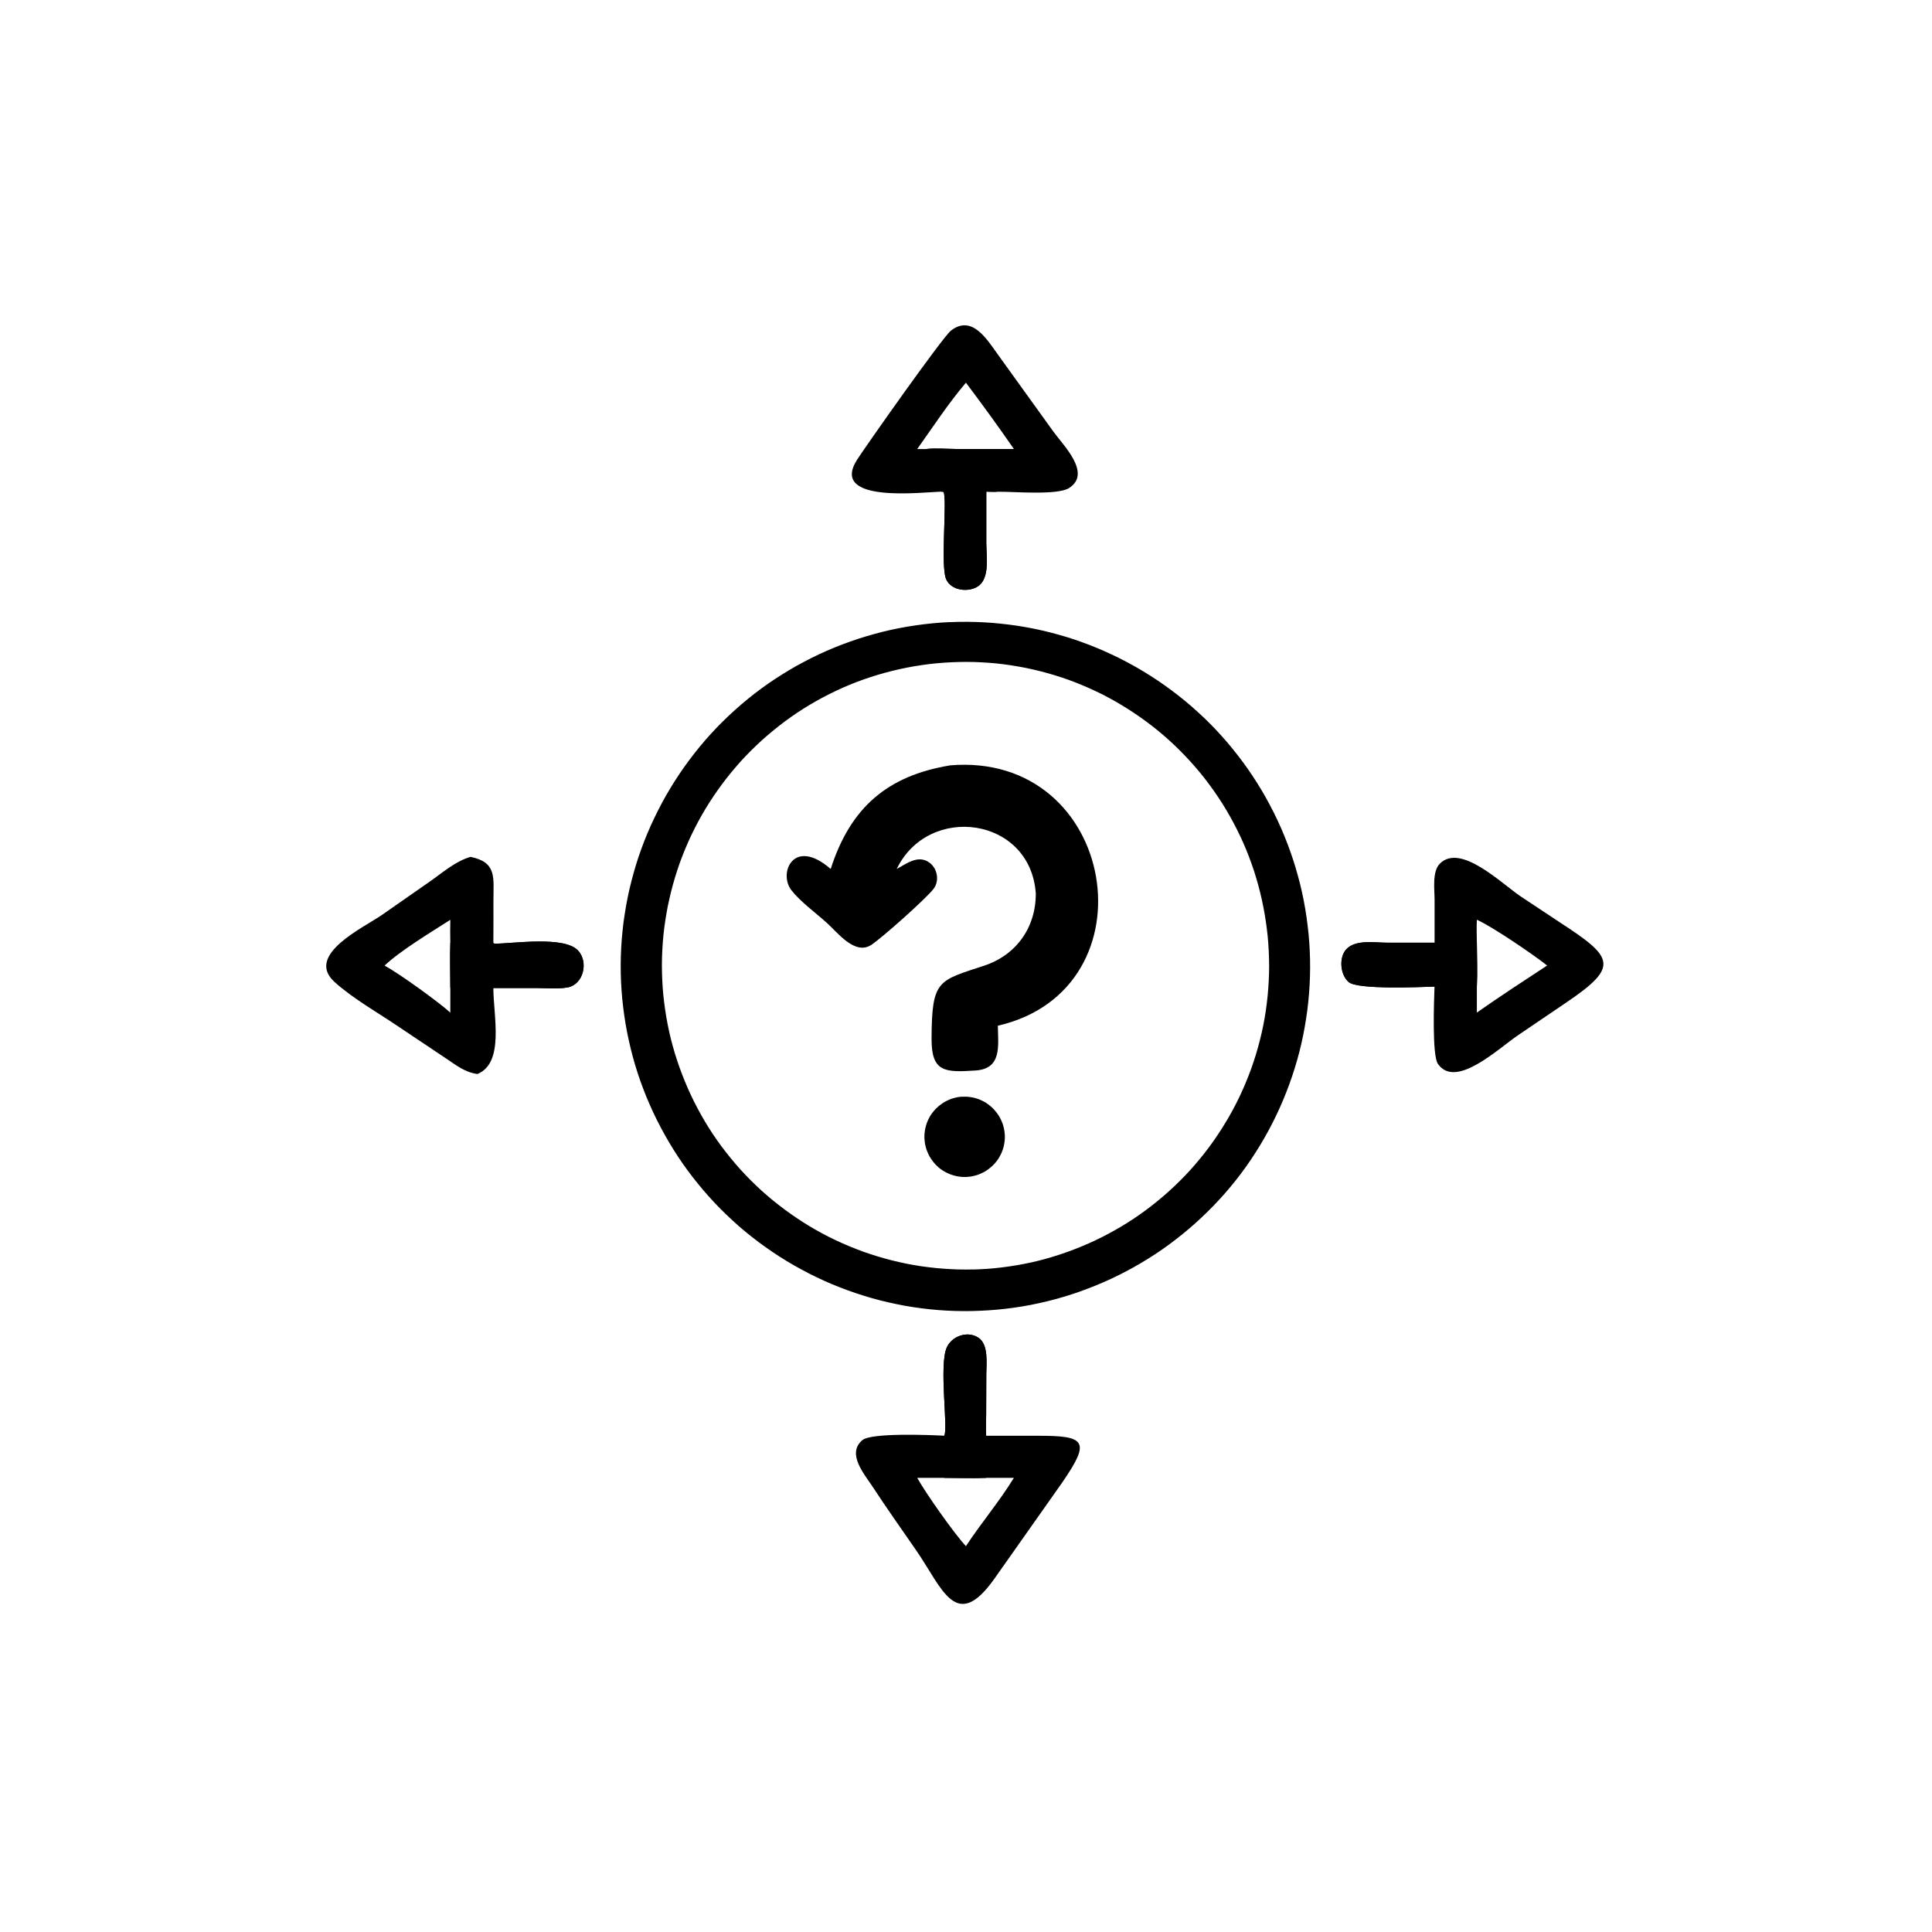 <?xml version="1.0" encoding="UTF-8"?>
<svg id="Layer_2" data-name="Layer 2" xmlns="http://www.w3.org/2000/svg" xmlns:xlink="http://www.w3.org/1999/xlink" viewBox="0 0 276 276">
  <defs>
    <style>
      .cls-1 {
        fill: none;
      }

      .cls-2 {
        fill: #fff;
        filter: url(#outer-glow-1);
      }
    </style>
    <filter id="outer-glow-1" x="0" y="0" width="276" height="276" filterUnits="userSpaceOnUse">
      <feOffset dx="0" dy="0"/>
      <feGaussianBlur result="blur" stdDeviation="6.02"/>
      <feFlood flood-color="#000" flood-opacity=".75"/>
      <feComposite in2="blur" operator="in"/>
      <feComposite in="SourceGraphic"/>
    </filter>
  </defs>
  <g id="Layer_1-2" data-name="Layer 1">
    <rect class="cls-1" x="3.4" y="3.36" width="268.86" height="268.86"/>
    <circle class="cls-2" cx="137.83" cy="137.79" r="119.3"/>
    <g>
      <path d="M135.65,88.88c.81-.04,1.61-.05,2.42-.05.81,0,1.61.03,2.42.07.81.04,1.61.1,2.41.19.8.08,1.6.18,2.4.3.8.12,1.59.26,2.38.42.79.16,1.58.34,2.36.54.78.2,1.56.42,2.33.65.77.24,1.54.49,2.29.77.76.27,1.51.57,2.25.88.74.31,1.48.64,2.21.99.73.35,1.45.71,2.16,1.1.71.38,1.41.78,2.1,1.2.69.42,1.37.85,2.04,1.3.67.45,1.33.92,1.97,1.4.65.48,1.28.98,1.9,1.49.62.51,1.23,1.04,1.83,1.59.6.54,1.18,1.1,1.75,1.67s1.12,1.16,1.66,1.76c.54.6,1.06,1.21,1.57,1.84.51.63,1,1.26,1.48,1.91.48.65.94,1.31,1.38,1.98.45.67.87,1.35,1.29,2.05s.81,1.4,1.18,2.11c.38.71.74,1.43,1.08,2.16.34.73.67,1.47.97,2.21.31.75.59,1.5.86,2.26.27.76.52,1.53.75,2.3.23.77.44,1.55.64,2.33.19.78.37,1.57.52,2.36.15.79.29,1.59.4,2.38.11.8.21,1.6.29,2.4.08.8.13,1.61.17,2.41.04.81.05,1.61.05,2.42s-.03,1.61-.07,2.42c-.04.81-.11,1.61-.19,2.41-.08.8-.18,1.6-.31,2.4-.12.8-.26,1.59-.42,2.38-.16.79-.34,1.58-.54,2.36-.2.78-.42,1.56-.66,2.33-.24.77-.49,1.53-.77,2.29-.28.76-.57,1.51-.88,2.25s-.64,1.48-.99,2.21c-.35.73-.71,1.45-1.1,2.16-.38.71-.78,1.41-1.2,2.1-.42.69-.85,1.37-1.3,2.04-.45.67-.92,1.33-1.4,1.97-.48.65-.98,1.28-1.5,1.9-.51.62-1.04,1.23-1.59,1.82-.54.59-1.1,1.18-1.68,1.74-.57.57-1.16,1.12-1.76,1.66-.6.54-1.21,1.06-1.84,1.57-.63.51-1.26,1-1.91,1.48-.65.48-1.31.94-1.98,1.38s-1.36.87-2.05,1.28c-.69.41-1.4.81-2.11,1.18s-1.43.74-2.17,1.08c-.73.34-1.47.66-2.22.97-.75.3-1.5.59-2.26.86-.76.27-1.53.52-2.3.75-.77.23-1.55.44-2.33.63-.78.19-1.57.36-2.36.52-.79.15-1.59.29-2.39.4-.8.11-1.6.21-2.4.28-.8.07-1.61.13-2.41.16-.8.04-1.61.05-2.41.05-.81,0-1.61-.03-2.41-.07s-1.61-.11-2.41-.19c-.8-.08-1.6-.19-2.4-.31-.8-.12-1.59-.26-2.38-.43s-1.57-.34-2.35-.54c-.78-.2-1.56-.42-2.32-.66-.77-.24-1.53-.49-2.29-.77-.76-.28-1.51-.57-2.25-.88-.74-.31-1.48-.64-2.2-.99-.73-.35-1.44-.71-2.15-1.1-.71-.38-1.41-.78-2.1-1.2-.69-.42-1.37-.85-2.03-1.3-.67-.45-1.32-.92-1.97-1.4-.64-.48-1.28-.98-1.9-1.49-.62-.51-1.23-1.04-1.82-1.59-.59-.54-1.17-1.1-1.74-1.67-.57-.57-1.12-1.16-1.66-1.76-.54-.6-1.06-1.21-1.57-1.84-.51-.63-1-1.26-1.48-1.91-.48-.65-.94-1.31-1.38-1.98-.44-.67-.87-1.35-1.28-2.05-.41-.69-.8-1.39-1.18-2.11-.38-.71-.73-1.43-1.08-2.16-.34-.73-.66-1.47-.97-2.21-.3-.75-.59-1.5-.86-2.26-.27-.76-.52-1.52-.75-2.3-.23-.77-.44-1.55-.63-2.33-.19-.78-.36-1.57-.52-2.36-.15-.79-.29-1.58-.4-2.38-.11-.8-.21-1.6-.29-2.4-.08-.8-.13-1.61-.17-2.41-.04-.8-.05-1.61-.05-2.41,0-.81.03-1.61.07-2.41.04-.8.11-1.61.19-2.41.08-.8.18-1.6.31-2.4.12-.8.26-1.59.42-2.38.16-.79.34-1.57.54-2.35.2-.78.42-1.56.65-2.33.24-.77.49-1.53.77-2.29.27-.76.57-1.51.88-2.25.31-.74.64-1.48.99-2.2.35-.73.71-1.44,1.09-2.15.38-.71.78-1.41,1.2-2.1.42-.69.85-1.37,1.3-2.04.45-.67.92-1.32,1.4-1.97.48-.64.98-1.28,1.49-1.9.51-.62,1.04-1.23,1.58-1.82.54-.59,1.1-1.18,1.67-1.74s1.16-1.12,1.76-1.66c.6-.54,1.21-1.06,1.83-1.57.62-.51,1.26-1,1.91-1.48.65-.48,1.31-.94,1.98-1.38.67-.44,1.35-.87,2.04-1.28.69-.41,1.39-.81,2.11-1.18.71-.38,1.43-.74,2.16-1.08.73-.34,1.47-.67,2.21-.97.75-.31,1.5-.59,2.26-.86.76-.27,1.52-.52,2.3-.75.77-.23,1.55-.44,2.33-.64.78-.19,1.57-.37,2.36-.52.79-.15,1.58-.29,2.38-.4.8-.12,1.6-.21,2.4-.29.8-.08,1.6-.13,2.41-.17ZM138.94,181.36c.71-.02,1.42-.05,2.13-.1.71-.05,1.41-.12,2.12-.21.7-.09,1.41-.19,2.11-.31s1.4-.26,2.09-.41c.69-.15,1.38-.33,2.06-.52.68-.19,1.36-.39,2.04-.62s1.34-.46,2-.72c.66-.25,1.32-.53,1.97-.81.65-.29,1.29-.59,1.92-.91.63-.32,1.26-.65,1.88-1,.62-.35,1.23-.71,1.83-1.09.6-.38,1.19-.77,1.77-1.18.58-.41,1.15-.83,1.71-1.27.56-.44,1.11-.89,1.65-1.35.54-.46,1.06-.94,1.58-1.43.51-.49,1.02-.99,1.51-1.5.49-.51.97-1.04,1.43-1.58.46-.54.91-1.08,1.35-1.64.44-.56.86-1.13,1.27-1.71s.8-1.17,1.18-1.77c.38-.6.75-1.21,1.1-1.82.35-.62.69-1.24,1.01-1.88.32-.63.62-1.27.91-1.92.29-.65.56-1.3.82-1.97.26-.66.5-1.33.72-2,.22-.67.43-1.35.62-2.04.19-.68.36-1.37.52-2.06.16-.69.3-1.39.42-2.09.12-.7.23-1.4.31-2.11.09-.7.16-1.41.21-2.12.05-.71.09-1.42.11-2.13.02-.71.02-1.42,0-2.13-.02-.71-.05-1.42-.1-2.13-.05-.71-.12-1.41-.21-2.12-.09-.7-.19-1.41-.31-2.11-.12-.7-.26-1.4-.41-2.09-.15-.69-.33-1.38-.51-2.07-.19-.68-.39-1.36-.61-2.04-.22-.67-.46-1.34-.71-2-.25-.66-.52-1.32-.81-1.97s-.59-1.29-.91-1.93c-.32-.63-.65-1.26-1-1.88-.35-.62-.71-1.23-1.09-1.83-.38-.6-.77-1.19-1.18-1.77-.41-.58-.83-1.15-1.26-1.71-.44-.56-.88-1.11-1.35-1.65-.46-.54-.94-1.06-1.43-1.58-.49-.51-.99-1.02-1.5-1.51-.51-.49-1.04-.97-1.57-1.43-.54-.46-1.08-.92-1.64-1.35-.56-.44-1.13-.86-1.71-1.27-.58-.41-1.17-.8-1.77-1.19-.6-.38-1.21-.75-1.82-1.1-.62-.35-1.24-.69-1.87-1.01-.63-.32-1.27-.62-1.92-.91-.65-.29-1.3-.56-1.96-.82s-1.33-.5-2-.72-1.35-.43-2.04-.62c-.68-.19-1.37-.36-2.06-.52-.69-.16-1.39-.3-2.09-.42-.7-.12-1.4-.23-2.1-.32-.7-.09-1.41-.16-2.12-.21-.71-.05-1.42-.09-2.13-.11-.71-.02-1.42-.02-2.13,0-.71.02-1.42.05-2.13.1s-1.42.12-2.12.2c-.71.09-1.41.19-2.11.31-.7.12-1.4.26-2.09.41-.69.15-1.38.33-2.07.51-.68.19-1.37.39-2.04.61-.68.22-1.34.46-2.01.71-.66.25-1.32.52-1.97.81-.65.29-1.29.59-1.93.91-.64.32-1.26.65-1.88,1s-1.23.71-1.83,1.09c-.6.38-1.19.77-1.77,1.18-.58.41-1.15.83-1.71,1.27-.56.44-1.11.89-1.65,1.35-.54.46-1.07.94-1.58,1.43-.52.49-1.02.99-1.51,1.5-.49.51-.97,1.04-1.43,1.58-.47.54-.92,1.09-1.35,1.64-.44.56-.86,1.13-1.27,1.71-.41.58-.81,1.17-1.19,1.77-.38.6-.75,1.21-1.1,1.83-.35.62-.69,1.24-1.01,1.88s-.63,1.28-.91,1.92c-.29.65-.56,1.3-.82,1.97-.26.66-.5,1.33-.72,2.01-.22.67-.43,1.35-.62,2.04-.19.68-.36,1.37-.52,2.07-.16.69-.3,1.39-.42,2.09-.12.7-.23,1.4-.32,2.11s-.16,1.41-.21,2.12c-.05.71-.09,1.42-.11,2.13-.02.71-.02,1.42,0,2.13.02.71.05,1.42.1,2.13.05.71.12,1.42.21,2.12.09.71.19,1.41.31,2.11.12.7.26,1.4.41,2.09.15.69.33,1.38.52,2.07.19.69.39,1.37.62,2.04.22.67.46,1.34.72,2.01.25.66.53,1.32.81,1.97.29.65.59,1.29.91,1.93.32.63.65,1.26,1,1.88.35.62.71,1.23,1.09,1.83.38.6.77,1.19,1.18,1.77.41.58.83,1.15,1.27,1.71.44.56.89,1.11,1.35,1.65.46.54.94,1.07,1.43,1.58.49.51.99,1.02,1.51,1.51.51.49,1.04.97,1.58,1.43.54.46,1.09.92,1.65,1.35.56.44,1.13.86,1.71,1.27.58.41,1.17.8,1.77,1.19.6.38,1.21.75,1.83,1.1.62.35,1.24.69,1.88,1.01.63.32,1.28.62,1.93.91.65.29,1.31.56,1.97.82.66.26,1.33.5,2.01.72.67.22,1.35.43,2.04.62.68.19,1.37.36,2.07.52.69.16,1.39.3,2.09.42.7.12,1.4.23,2.11.31.71.09,1.41.16,2.12.21.71.05,1.42.09,2.13.11.71.02,1.42.02,2.13,0Z"/>
      <path d="M135.67,109.34c23.96-2.06,29.48,32,6.88,37.19.04,2.88.61,6.16-3.21,6.4-4.41.29-6.27.22-6.26-4.53.03-8.49.94-8.27,7.55-10.46,4.57-1.52,7.37-5.47,7.34-10.32-.78-10.95-15.33-12.88-19.87-3.48,1.36-.74,2.99-2.02,4.56-.99,1.23.8,1.61,2.62.72,3.81-1.04,1.38-7.4,7.04-8.92,8.03-2.34,1.52-4.81-1.78-6.34-3.15-1.56-1.41-3.8-3.04-5.06-4.66-1.92-2.47.34-7.64,5.61-3.04,2.83-8.84,8.17-13.32,17-14.79Z"/>
      <path d="M137.37,156.68c.09,0,.19-.01.28-.01.09,0,.19,0,.28,0,.09,0,.19,0,.28.01.09,0,.19.02.28.03.09.01.19.02.28.04.09.02.18.03.28.05.09.02.18.04.27.07.09.02.18.05.27.08.09.03.18.06.26.09.09.03.17.07.26.11.09.04.17.08.25.12s.17.09.25.13c.08.05.16.09.24.14.08.05.16.1.23.16s.15.11.23.17c.07.06.15.12.22.18.07.06.14.12.21.19.07.06.13.13.2.2.06.07.13.14.19.21.06.07.12.14.18.22.06.07.11.15.17.22.05.08.11.15.16.23.05.08.1.16.15.24.05.08.09.16.13.25.04.08.08.17.12.25.04.09.07.17.11.26.03.09.07.17.1.26.03.09.06.18.08.27.03.09.05.18.07.27.02.09.04.18.06.28.02.09.03.18.04.28.01.09.02.19.03.28,0,.09.01.19.02.28,0,.09,0,.19,0,.28,0,.09,0,.19-.01.28,0,.09-.01.19-.03.28-.01.09-.02.19-.04.28-.02.09-.03.18-.05.28-.02.09-.04.18-.07.27-.02.09-.05.18-.08.27-.03.09-.06.18-.09.26-.03.09-.07.17-.11.26-.04.09-.08.17-.12.25-.04.08-.09.17-.13.25-.05.08-.09.16-.14.24-.05.08-.1.16-.15.23-.05.08-.11.15-.17.23-.06.07-.12.15-.18.22-.06.07-.12.14-.19.21-.06.07-.13.13-.2.2-.07.06-.14.13-.21.19s-.14.12-.22.18c-.07.06-.15.11-.22.17-.08.05-.15.11-.23.16-.08.05-.16.1-.24.15-.08.05-.16.09-.25.13-.08.04-.17.08-.25.12-.09.04-.17.07-.26.11-.09.03-.17.07-.26.1-.09.03-.18.06-.27.08-.09.03-.18.05-.27.07-.09.02-.18.04-.28.06-.09.02-.18.03-.28.04-.09.01-.19.02-.28.03-.09,0-.19.01-.28.02s-.19,0-.28,0c-.09,0-.19,0-.28-.01-.09,0-.19-.01-.28-.03-.09-.01-.19-.02-.28-.04-.09-.02-.19-.03-.28-.05-.09-.02-.18-.04-.27-.07-.09-.02-.18-.05-.27-.08-.09-.03-.18-.06-.27-.09-.09-.03-.17-.07-.26-.11-.09-.04-.17-.08-.26-.12-.08-.04-.17-.09-.25-.13-.08-.05-.16-.09-.24-.14s-.16-.1-.24-.15c-.08-.05-.15-.11-.23-.17-.07-.06-.15-.12-.22-.18-.07-.06-.14-.12-.21-.19-.07-.06-.14-.13-.2-.2-.07-.07-.13-.14-.19-.21-.06-.07-.12-.14-.18-.22-.06-.07-.11-.15-.17-.23-.05-.08-.11-.15-.16-.23-.05-.08-.1-.16-.15-.24-.05-.08-.09-.16-.13-.25-.04-.08-.08-.17-.12-.25-.04-.09-.07-.17-.11-.26s-.07-.18-.1-.26c-.03-.09-.06-.18-.08-.27-.03-.09-.05-.18-.07-.27-.02-.09-.04-.18-.06-.28-.02-.09-.03-.19-.04-.28-.01-.09-.02-.19-.03-.28,0-.09-.01-.19-.02-.28,0-.09,0-.19,0-.28,0-.09,0-.19.01-.28,0-.09.02-.19.03-.28s.02-.19.04-.28c.02-.09.03-.18.05-.28.02-.09.04-.18.07-.27.02-.09.05-.18.08-.27.03-.09.06-.18.09-.27.03-.09.07-.17.11-.26.04-.09.08-.17.12-.26.04-.08.09-.17.13-.25.05-.08.09-.16.14-.24.05-.08.1-.16.16-.23.05-.08.11-.15.17-.23s.12-.15.18-.22c.06-.07.12-.14.19-.21.06-.07.13-.13.2-.2.07-.06.14-.13.21-.19.07-.06.14-.12.22-.18.07-.06.15-.11.23-.17.08-.05.15-.11.23-.16.08-.05.16-.1.24-.15.08-.05.16-.09.25-.13.08-.04.17-.08.25-.12.09-.04.17-.07.26-.11.09-.03.18-.07.26-.1.09-.03.18-.06.27-.08.09-.03.18-.05.27-.07.09-.02.18-.04.28-.06s.19-.03.28-.04c.09-.01.19-.02.28-.03Z"/>
      <path d="M134.89,205.1c.6-.93-.79-10.09.37-12.62.75-1.63,2.97-2.4,4.51-1.38,1.48.97,1.14,3.69,1.13,5.2l-.02,5.82c0,.99-.07,2.01,0,2.99h7.26c6.98-.02,7.72.71,3.59,6.7l-9.68,13.73c-5.47,7.71-7.41,1.4-11.11-3.98-2.1-3.05-4.25-6.06-6.28-9.17-1.14-1.75-3.77-4.72-1.46-6.66,1.27-1.07,9.58-.74,11.67-.63ZM131.03,211.12c1.15,2.09,5.31,8.01,6.96,9.76,2.17-3.32,4.78-6.37,6.85-9.76h-3.94c-1.99.08-4.01,0-6.01,0h-3.86Z"/>
      <path d="M134.89,205.1c.6-.93-.79-10.09.37-12.62.75-1.63,2.97-2.4,4.51-1.38,1.48.97,1.14,3.69,1.13,5.2l-.02,5.82c0,.99-.07,2.01,0,2.99.07,2,0,4.02,0,6.02-1.99.08-4.01,0-6.01,0,0-1.85-.01-3.7.1-5.55l.12-.11-.12.03c0-.22.03-.19-.1-.39Z"/>
      <path d="M134.47,70.24c-2.54.04-16.09,1.77-12.02-4.58,1.36-2.11,12.22-17.51,13.39-18.42,2.97-2.33,5.13,1.19,6.66,3.33l8,11.11c1.35,1.89,5.51,5.92,2.24,8.03-1.69,1.09-7.99.5-10.19.54-.54.06-1.11,0-1.65,0v7.36c.01,1.75.54,4.97-1.16,6.13-1.37.94-3.86.66-4.58-1-.84-1.91.19-11.57-.38-12.47l-.3-.03ZM132.28,64.15c1.37-.16,2.89-.02,4.28-.01h8.28c-2.2-3.19-4.51-6.36-6.85-9.47-2.5,2.94-4.71,6.32-6.96,9.48h1.25Z"/>
      <path d="M132.28,64.15c1.37-.16,2.89-.02,4.28-.01h8.28c-1.3.15-2.64.05-3.94.01v6.09c.55,0,1.11-.02,1.65,0-.54.06-1.11,0-1.65,0v7.36c.01,1.75.54,4.97-1.16,6.13-1.37.94-3.86.66-4.58-1-.84-1.91.19-11.57-.38-12.47l-.3-.03c.94-.34.43-4.96.42-6.09-.87.03-1.74.01-2.6,0Z"/>
      <path d="M204.94,134.69v-6.18c0-1.44-.38-4.03.78-5.16,2.98-2.91,8.77,2.87,11.61,4.77l5.48,3.63c7.74,5.04,8.58,6.31.88,11.51l-6.8,4.61c-2.91,1.97-8.93,7.75-11.47,4.12-.86-1.23-.56-9.05-.49-11.05-2.25.08-10.97.45-12.26-.64-1.22-1.03-1.44-3.53-.33-4.71,1.33-1.4,4.04-.92,5.76-.92h6.83ZM210.98,134.69c.01,2.08.1,4.18,0,6.25v3.71c3.3-2.31,6.67-4.51,10.04-6.72-2.06-1.63-7.83-5.55-10.04-6.54-.05,1.1-.02,2.2,0,3.3Z"/>
      <path d="M204.94,134.69c2.01,0,4.03.03,6.04,0,.01,2.08.1,4.18,0,6.25-1.59,0-4.64-.2-6.04,0-2.25.08-10.97.45-12.26-.64-1.22-1.03-1.44-3.53-.33-4.71,1.33-1.4,4.04-.92,5.76-.92h6.83Z"/>
      <path d="M68.19,153.43c-1.85-.27-2.98-1.24-4.51-2.25l-6.62-4.43c-2.96-2.02-6.6-4.06-9.25-6.45-4.33-3.9,4.2-7.8,6.8-9.63l6.77-4.72c1.83-1.27,3.67-2.92,5.84-3.54,3.79.77,3.27,2.95,3.27,6.27,0,2,.01,4-.01,6l.14.13c2.74-.01,9.95-1.14,11.95.96,1.55,1.62.81,4.88-1.5,5.29-1.4.24-2.96.09-4.39.08h-6.2c0,4,1.62,10.7-2.28,12.29ZM64.33,144.66v-3.52c0-2.15-.07-4.3,0-6.44-.02-1.1-.03-2.2,0-3.3-2.77,1.79-7.04,4.33-9.39,6.54,2.07,1.12,7.73,5.2,9.39,6.72Z"/>
      <path d="M64.33,134.69c1.11,0,5.48.41,6.13,0l.14.13c2.74-.01,9.95-1.14,11.95.96,1.55,1.62.81,4.88-1.5,5.29-1.4.24-2.96.09-4.39.08h-6.2c-1.96-.22-4.15-.02-6.13-.01,0-2.15-.07-4.3,0-6.44Z"/>
    </g>
  </g>
</svg>